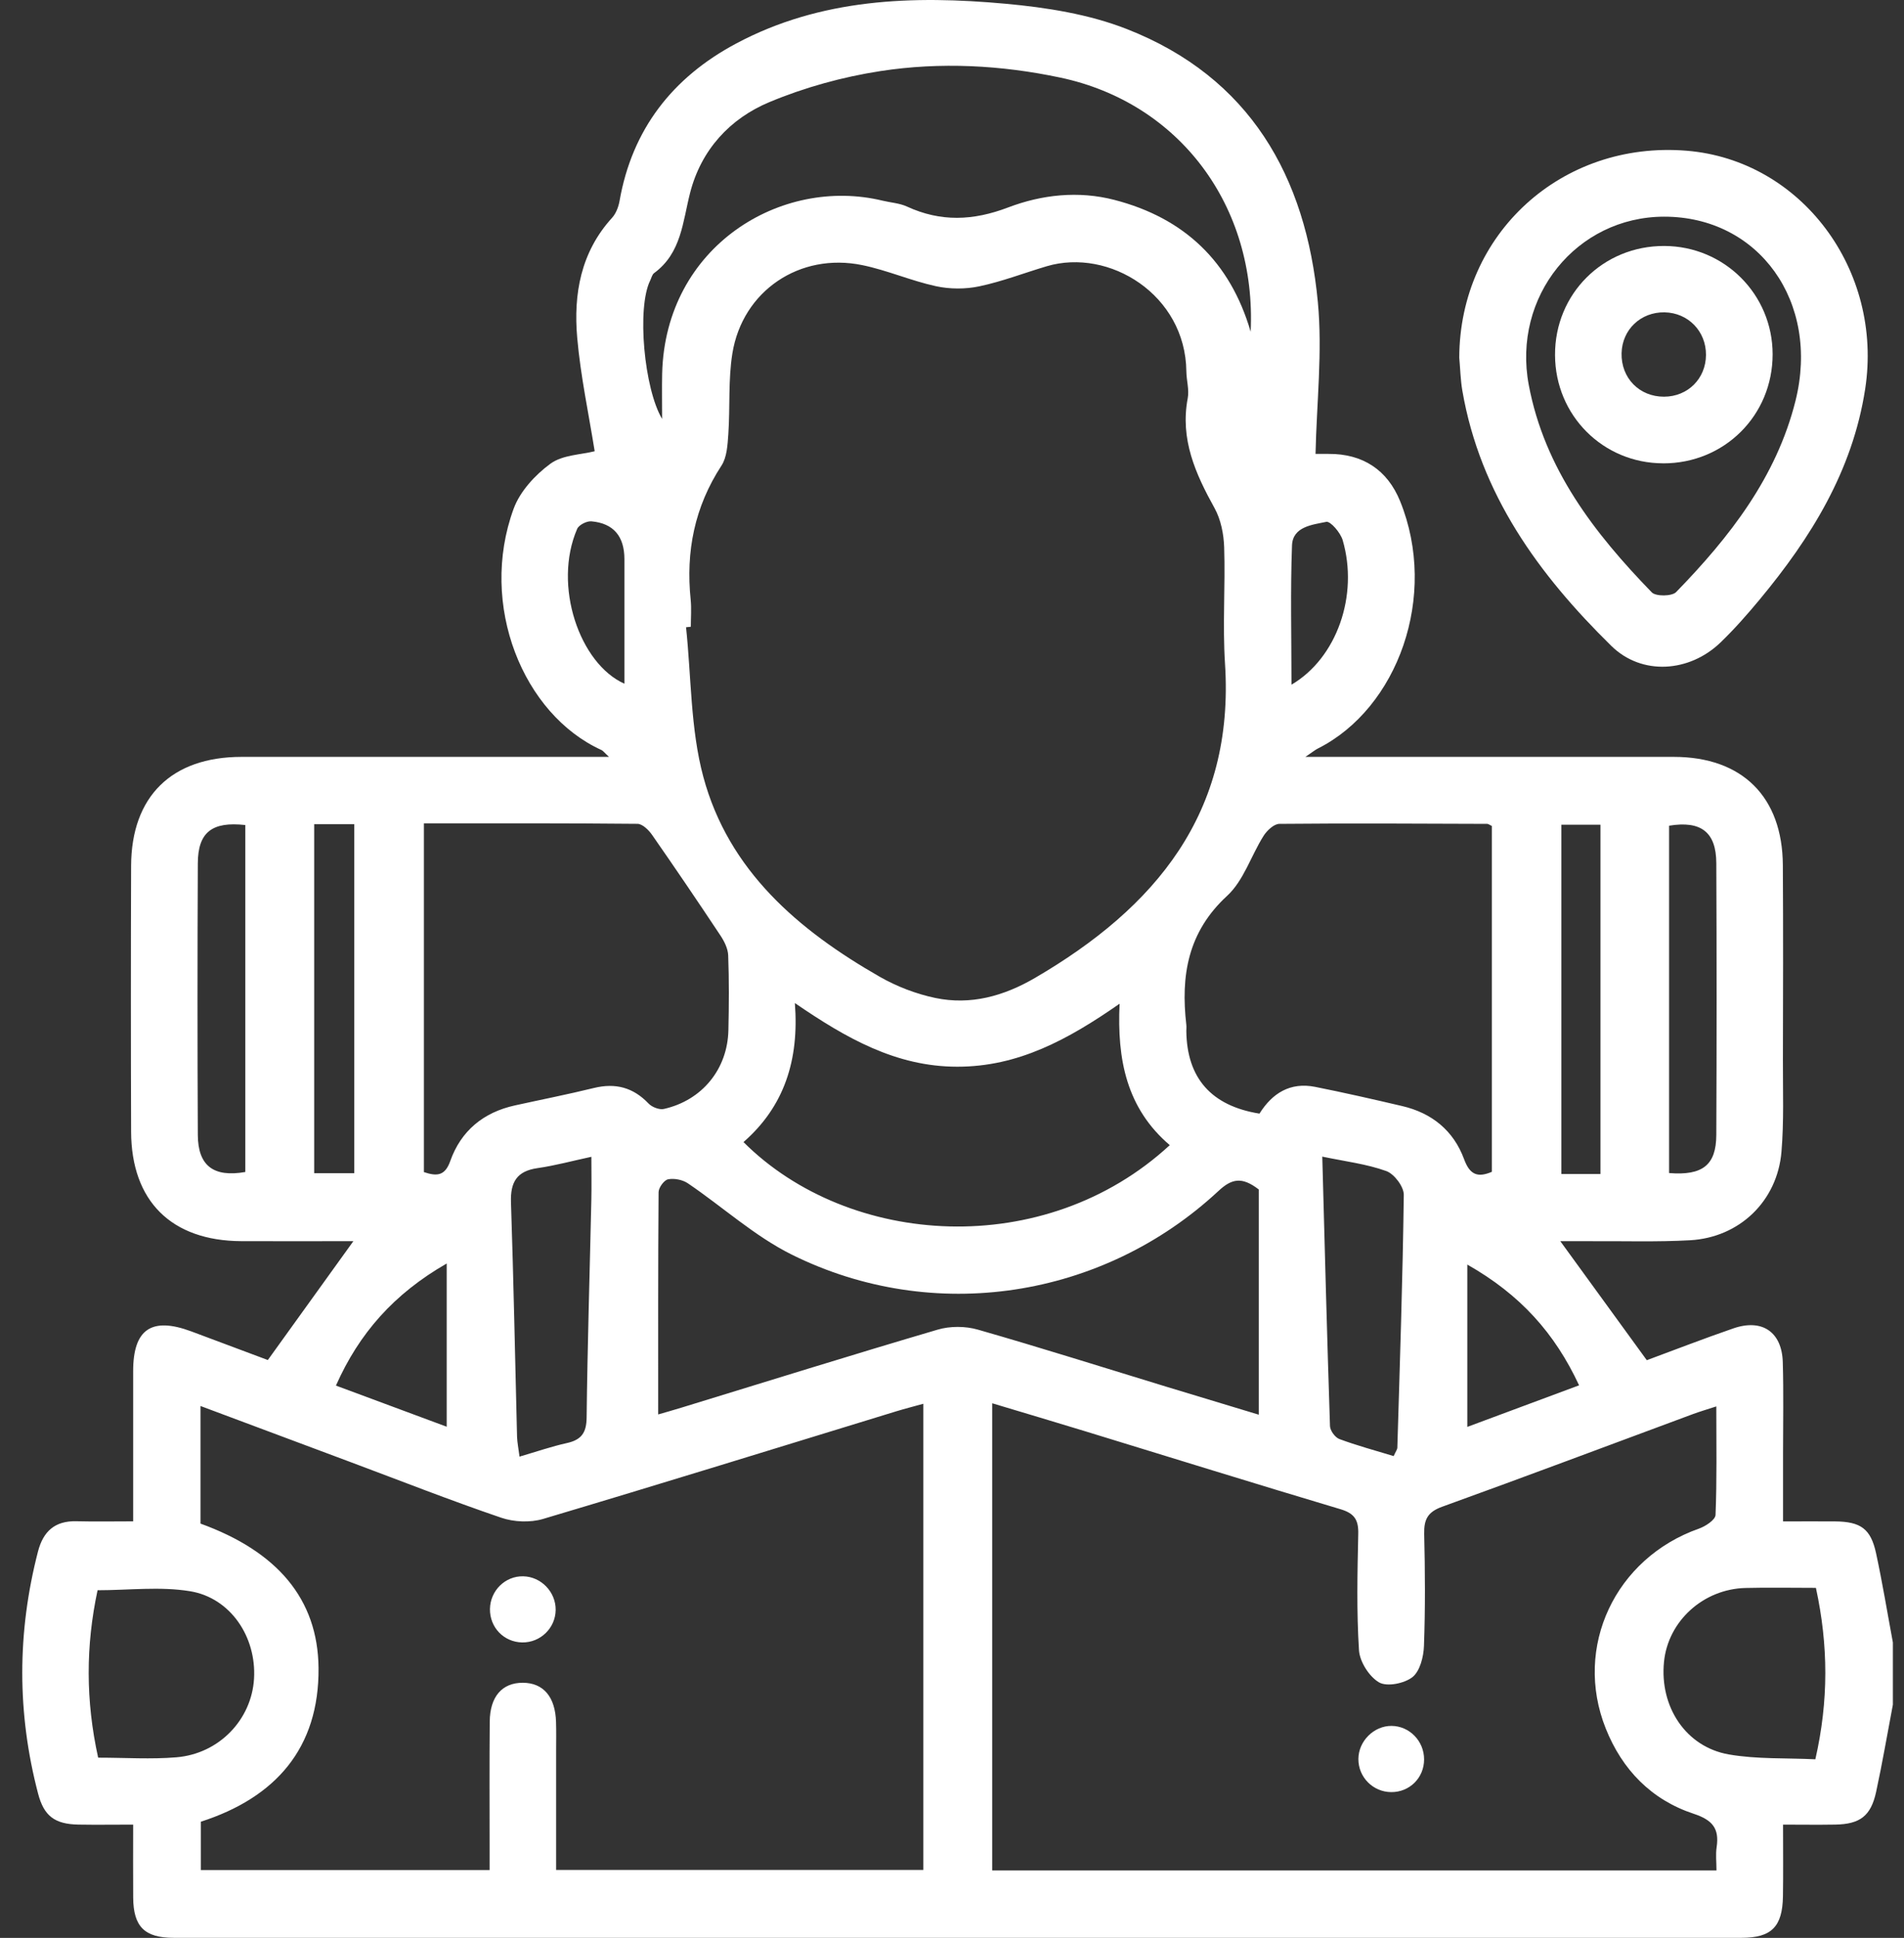 <svg width="57" height="58" viewBox="0 0 57 58" fill="none" xmlns="http://www.w3.org/2000/svg">
<rect x="0" y="0" width="57" height="58" fill="#333333" stroke="none"/>
<g clip-path="url(#clip0_11558_3165)">
<path d="M56.667 49.154V51.02C56.501 51.891 56.353 52.766 56.165 53.632C56.008 54.353 55.682 54.596 54.943 54.609C54.433 54.618 53.924 54.61 53.379 54.61C53.379 55.39 53.387 56.073 53.376 56.755C53.362 57.667 53.034 57.998 52.133 57.998C36.488 57.999 20.844 58 5.199 57.998C4.327 57.998 3.995 57.663 3.987 56.8C3.981 56.082 3.986 55.365 3.986 54.61C3.38 54.61 2.863 54.618 2.348 54.609C1.635 54.596 1.316 54.35 1.141 53.685C0.507 51.27 0.512 48.855 1.137 46.437C1.293 45.833 1.643 45.514 2.287 45.53C2.838 45.544 3.39 45.533 3.986 45.533C3.986 43.974 3.985 42.505 3.986 41.037C3.987 39.78 4.538 39.405 5.73 39.849C6.537 40.149 7.343 40.452 8.018 40.705C8.908 39.468 9.733 38.323 10.579 37.147C9.488 37.147 8.354 37.152 7.221 37.147C5.131 37.136 3.933 35.949 3.925 33.872C3.916 31.22 3.916 28.566 3.925 25.914C3.933 23.837 5.136 22.655 7.227 22.653C10.671 22.65 14.116 22.653 17.56 22.653H18.231C18.094 22.527 18.058 22.472 18.006 22.448C15.66 21.383 14.323 18.105 15.376 15.228C15.567 14.706 16.021 14.213 16.479 13.878C16.842 13.613 17.398 13.609 17.803 13.505C17.626 12.394 17.381 11.259 17.28 10.11C17.165 8.801 17.386 7.546 18.325 6.517C18.441 6.389 18.514 6.196 18.546 6.022C18.922 3.866 20.138 2.316 22.036 1.304C24.574 -0.051 27.332 -0.141 30.104 0.112C31.33 0.224 32.598 0.424 33.735 0.87C37.415 2.312 39.099 5.278 39.453 9.046C39.593 10.532 39.417 12.047 39.383 13.585C39.451 13.585 39.612 13.585 39.774 13.585C40.803 13.578 41.537 14.07 41.914 14.997C43.069 17.839 41.84 21.201 39.458 22.4C39.376 22.441 39.303 22.502 39.079 22.653C39.448 22.653 39.645 22.653 39.842 22.653C43.266 22.653 46.69 22.65 50.113 22.653C52.157 22.655 53.361 23.848 53.373 25.893C53.385 27.841 53.38 29.789 53.375 31.737C53.372 32.648 53.408 33.564 53.332 34.47C53.209 35.948 52.076 37.037 50.596 37.12C49.602 37.175 48.605 37.142 47.609 37.148C47.288 37.149 46.964 37.148 46.711 37.148C47.576 38.338 48.419 39.498 49.3 40.71C50.106 40.412 50.992 40.068 51.891 39.758C52.75 39.461 53.344 39.862 53.371 40.766C53.398 41.677 53.379 42.589 53.379 43.501C53.379 44.158 53.379 44.814 53.379 45.535C53.954 45.535 54.447 45.531 54.94 45.535C55.706 45.543 56.005 45.755 56.164 46.489C56.355 47.372 56.501 48.267 56.667 49.157V49.154ZM20.682 18.758C20.635 18.763 20.587 18.768 20.538 18.773C20.697 20.269 20.669 21.814 21.055 23.249C21.811 26.059 23.9 27.84 26.335 29.233C26.847 29.526 27.426 29.748 28.002 29.869C29.059 30.089 30.046 29.814 30.979 29.272C34.591 27.167 36.964 24.334 36.673 19.863C36.598 18.707 36.685 17.542 36.648 16.383C36.635 15.987 36.55 15.552 36.361 15.21C35.789 14.178 35.324 13.147 35.557 11.919C35.606 11.664 35.518 11.383 35.516 11.115C35.49 8.82 33.204 7.416 31.338 7.968C30.664 8.168 30.004 8.425 29.32 8.569C28.902 8.658 28.434 8.656 28.016 8.565C27.271 8.403 26.56 8.088 25.813 7.935C23.943 7.55 22.228 8.705 21.925 10.579C21.798 11.37 21.859 12.187 21.804 12.991C21.781 13.312 21.764 13.682 21.599 13.935C20.793 15.169 20.527 16.505 20.677 17.951C20.704 18.218 20.681 18.489 20.681 18.758H20.682ZM51.384 42.092C51.079 42.191 50.882 42.249 50.689 42.32C48.186 43.247 45.686 44.189 43.176 45.095C42.739 45.252 42.627 45.478 42.636 45.908C42.663 47.026 42.67 48.146 42.629 49.263C42.618 49.587 42.509 50.017 42.285 50.195C42.042 50.386 41.522 50.49 41.285 50.353C40.989 50.181 40.706 49.735 40.684 49.39C40.61 48.234 40.636 47.071 40.662 45.911C40.672 45.492 40.551 45.295 40.131 45.17C37.571 44.407 35.023 43.612 32.468 42.831C31.564 42.554 30.657 42.286 29.703 41.999V55.981H51.386C51.386 55.729 51.358 55.503 51.391 55.285C51.475 54.724 51.266 54.471 50.703 54.285C49.438 53.867 48.564 52.969 48.07 51.73C47.099 49.295 48.353 46.634 50.861 45.751C51.059 45.681 51.353 45.488 51.358 45.341C51.401 44.29 51.381 43.237 51.381 42.092H51.384ZM6.004 45.601C8.292 46.431 9.516 47.849 9.536 49.919C9.558 52.321 8.248 53.804 6.012 54.523V55.97H14.657C14.657 55.728 14.657 55.525 14.657 55.322C14.657 54.058 14.65 52.793 14.661 51.529C14.667 50.776 15.034 50.362 15.653 50.364C16.267 50.367 16.624 50.784 16.646 51.539C16.655 51.83 16.649 52.12 16.649 52.409C16.649 53.586 16.649 54.761 16.649 55.967H27.642V42.014C27.343 42.097 27.086 42.162 26.834 42.239C23.309 43.318 19.788 44.411 16.254 45.462C15.871 45.575 15.383 45.554 15.003 45.424C13.494 44.91 12.009 44.326 10.517 43.768C9.028 43.211 7.538 42.654 6.003 42.081V45.601H6.004ZM44.663 24.722C44.593 24.689 44.557 24.658 44.521 24.658C42.447 24.651 40.374 24.638 38.3 24.658C38.138 24.659 37.928 24.858 37.827 25.018C37.453 25.611 37.232 26.355 36.738 26.81C35.556 27.897 35.345 29.204 35.515 30.674C35.522 30.735 35.515 30.798 35.515 30.859C35.532 32.269 36.265 33.099 37.705 33.33C38.087 32.718 38.626 32.382 39.37 32.529C40.243 32.703 41.112 32.901 41.978 33.104C42.867 33.312 43.515 33.839 43.83 34.693C43.999 35.155 44.231 35.256 44.661 35.072V24.723L44.663 24.722ZM12.69 24.642V35.08C13.088 35.215 13.324 35.188 13.479 34.75C13.8 33.845 14.47 33.293 15.413 33.085C16.202 32.911 16.996 32.755 17.779 32.563C18.426 32.405 18.957 32.546 19.418 33.03C19.519 33.136 19.739 33.221 19.875 33.19C21.019 32.933 21.781 31.998 21.806 30.833C21.823 30.088 21.828 29.34 21.8 28.596C21.793 28.393 21.684 28.174 21.567 27.998C20.895 26.986 20.213 25.98 19.518 24.983C19.417 24.839 19.232 24.658 19.083 24.657C16.971 24.636 14.858 24.642 12.687 24.642H12.69ZM19.702 42.334C19.897 42.278 20.153 42.206 20.407 42.128C22.962 41.345 25.511 40.549 28.073 39.795C28.444 39.685 28.902 39.688 29.274 39.795C31.165 40.337 33.04 40.931 34.922 41.505C35.847 41.786 36.773 42.066 37.684 42.341V35.601C37.177 35.208 36.871 35.277 36.474 35.648C33.011 38.868 27.941 39.654 23.703 37.55C22.589 36.997 21.635 36.122 20.593 35.416C20.435 35.309 20.185 35.26 20.001 35.296C19.881 35.319 19.717 35.545 19.716 35.681C19.699 37.874 19.704 40.068 19.704 42.332L19.702 42.334ZM37.441 9.928C37.62 6.163 35.306 3.077 31.745 2.323C29.968 1.947 28.153 1.852 26.361 2.127C25.229 2.301 24.091 2.615 23.036 3.055C21.849 3.549 20.989 4.488 20.66 5.77C20.436 6.642 20.401 7.573 19.583 8.173C19.523 8.216 19.503 8.316 19.467 8.39C19.056 9.212 19.286 11.647 19.822 12.538C19.822 12.047 19.814 11.613 19.823 11.179C19.918 7.367 23.391 5.269 26.426 6.007C26.668 6.065 26.929 6.08 27.15 6.181C28.161 6.647 29.132 6.608 30.18 6.209C31.189 5.825 32.284 5.704 33.362 5.983C35.456 6.525 36.828 7.831 37.44 9.925L37.441 9.928ZM35.02 34.274C33.724 33.171 33.439 31.706 33.517 30.041C31.966 31.12 30.477 31.927 28.659 31.926C26.827 31.926 25.335 31.075 23.796 30.021C23.928 31.729 23.477 33.116 22.258 34.182C25.423 37.34 31.282 37.724 35.02 34.273V34.274ZM2.939 52.606C3.755 52.606 4.524 52.659 5.283 52.595C6.562 52.488 7.534 51.465 7.605 50.24C7.679 48.998 6.906 47.823 5.688 47.624C4.79 47.477 3.848 47.595 2.921 47.595C2.565 49.259 2.562 50.899 2.939 52.608V52.606ZM54.364 47.524C53.623 47.524 52.941 47.51 52.258 47.527C50.99 47.558 49.935 48.52 49.815 49.739C49.681 51.081 50.466 52.283 51.754 52.509C52.597 52.656 53.473 52.612 54.346 52.655C54.745 50.901 54.737 49.25 54.363 47.524H54.364ZM41.722 43.58C41.785 43.439 41.829 43.385 41.832 43.329C41.907 40.807 41.993 38.285 42.025 35.761C42.028 35.517 41.739 35.134 41.501 35.049C40.912 34.837 40.273 34.761 39.585 34.617C39.659 37.352 39.728 40.018 39.816 42.682C39.821 42.82 39.97 43.023 40.098 43.07C40.616 43.263 41.153 43.407 41.722 43.58ZM17.706 34.622C17.136 34.744 16.619 34.886 16.093 34.961C15.471 35.049 15.277 35.382 15.297 35.984C15.375 38.322 15.42 40.661 15.479 42.999C15.485 43.175 15.522 43.35 15.553 43.596C16.069 43.445 16.514 43.291 16.971 43.19C17.404 43.094 17.557 42.884 17.562 42.426C17.587 40.252 17.655 38.08 17.703 35.907C17.712 35.498 17.704 35.088 17.704 34.622H17.706ZM7.344 24.693C6.345 24.581 5.925 24.91 5.922 25.842C5.91 28.55 5.909 31.259 5.922 33.968C5.927 34.892 6.393 35.244 7.344 35.077V24.693ZM49.967 35.109C50.971 35.189 51.377 34.87 51.381 33.969C51.393 31.256 51.393 28.544 51.381 25.831C51.377 24.902 50.92 24.556 49.967 24.713V35.108V35.109ZM9.406 24.666V35.114H10.606V24.666H9.406ZM47.913 35.138V24.684H46.743V35.138H47.913ZM13.373 37.816C11.792 38.723 10.751 39.905 10.057 41.47C11.23 41.906 12.319 42.31 13.373 42.701V37.816ZM43.927 37.847V42.706C45.021 42.299 46.127 41.887 47.273 41.462C46.545 39.9 45.514 38.748 43.927 37.848V37.847ZM38.662 20.493C40.027 19.692 40.676 17.81 40.196 16.168C40.131 15.944 39.83 15.593 39.705 15.619C39.292 15.705 38.701 15.759 38.679 16.322C38.628 17.679 38.663 19.04 38.663 20.493H38.662ZM18.693 20.463C18.693 19.178 18.693 17.958 18.693 16.737C18.693 16.055 18.37 15.662 17.704 15.603C17.566 15.591 17.329 15.71 17.278 15.83C16.544 17.528 17.354 19.866 18.693 20.463Z" fill="white"/>
<path d="M43.686 10.705C43.697 6.994 46.752 4.207 50.492 4.511C53.926 4.791 56.386 8.084 55.837 11.647C55.46 14.089 54.218 16.091 52.678 17.945C52.308 18.391 51.923 18.828 51.507 19.229C50.575 20.127 49.151 20.226 48.24 19.333C46.065 17.199 44.312 14.792 43.778 11.691C43.722 11.366 43.716 11.033 43.686 10.704V10.705ZM49.817 6.485C47.196 6.489 45.268 8.879 45.767 11.523C46.24 14.034 47.73 15.957 49.449 17.729C49.57 17.855 50.053 17.85 50.178 17.721C51.78 16.074 53.18 14.282 53.752 11.996C54.492 9.035 52.654 6.482 49.818 6.485H49.817Z" fill="white"/>
<path d="M42.633 52.659C42.633 53.209 42.199 53.641 41.648 53.637C41.103 53.633 40.664 53.19 40.666 52.646C40.669 52.11 41.129 51.652 41.659 51.655C42.197 51.66 42.633 52.109 42.633 52.657V52.659Z" fill="white"/>
<path d="M15.663 47.178C16.201 47.189 16.642 47.648 16.635 48.187C16.628 48.729 16.176 49.166 15.632 49.157C15.083 49.147 14.66 48.708 14.668 48.155C14.677 47.606 15.125 47.166 15.663 47.178Z" fill="white"/>
<path d="M49.789 13.867C47.989 13.864 46.56 12.434 46.553 10.627C46.545 8.796 47.989 7.355 49.825 7.362C51.623 7.368 53.065 8.81 53.067 10.602C53.068 12.431 51.624 13.871 49.789 13.868V13.867ZM51.072 10.622C51.076 9.914 50.537 9.361 49.832 9.348C49.118 9.336 48.562 9.865 48.545 10.571C48.528 11.313 49.075 11.874 49.815 11.873C50.527 11.872 51.069 11.332 51.072 10.622Z" fill="white"/>
</g>
<defs>
<clipPath id="clip0_11558_3165">
<rect width="56" height="58" fill="white" transform="translate(0.667)"/>
</clipPath>
</defs>
</svg>
